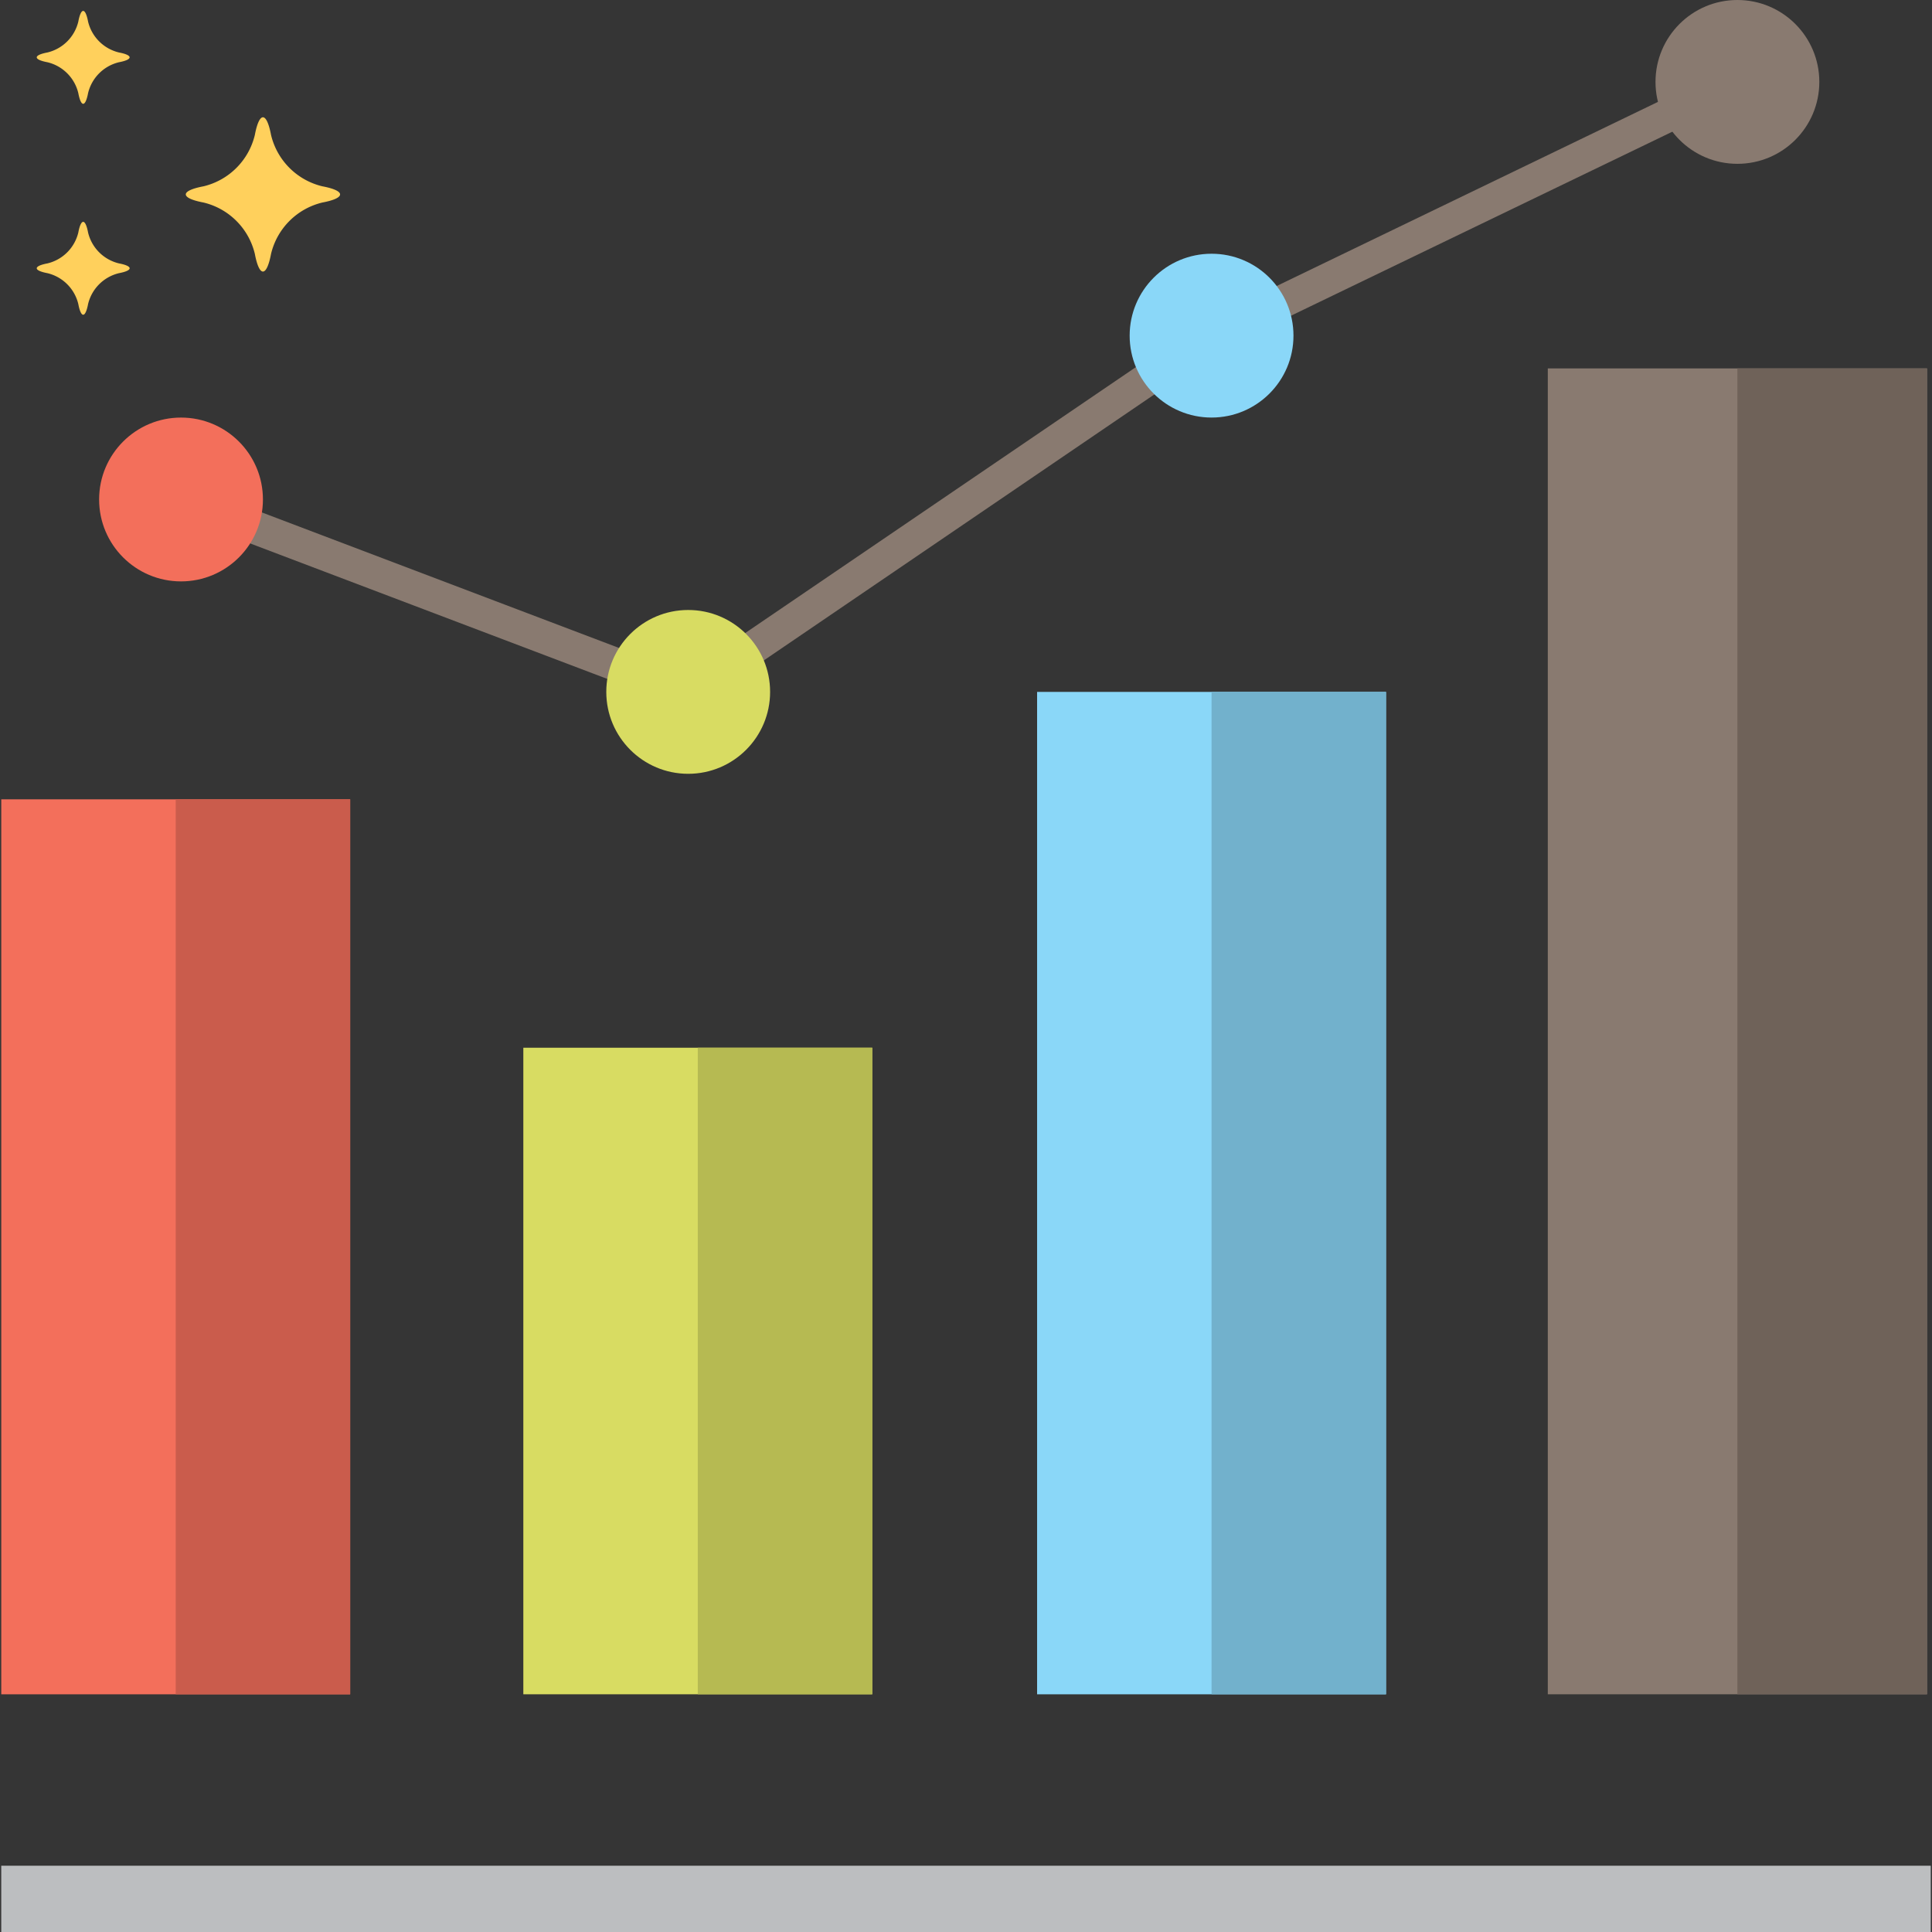 <svg xmlns="http://www.w3.org/2000/svg" viewBox="0 0 96 96"><rect x="0" y="0" width="96" height="96" fill="#333333" stroke="none"/><defs><style>.cls-1{fill:#fff;fill-opacity:0.01;}.cls-2{fill:#bcbec0;}.cls-3{fill:#f36f5b;}.cls-4{fill:#ca5c4c;}.cls-5{fill:#d8dc62;}.cls-6{fill:#b6ba52;}.cls-7{fill:#8ad7f8;}.cls-8{fill:#72b1cc;}.cls-9{fill:#897a70;}.cls-10{fill:#6f6259;}.cls-11{fill:#ffd05c;}</style></defs><title>Asset 8</title><g id="Layer_2" data-name="Layer 2"><g id="Layer_1-2" data-name="Layer 1"><rect class="cls-1" width="96" height="96"/><rect class="cls-2" x="0.062" y="92.707" width="95.876" height="3.293"/><rect class="cls-3" x="0.063" y="39.718" width="17.337" height="44.471"/><rect class="cls-4" x="8.731" y="39.718" width="8.669" height="44.471"/><rect class="cls-5" x="26.004" y="52.061" width="17.337" height="32.127"/><rect class="cls-6" x="34.672" y="52.061" width="8.669" height="32.127"/><rect class="cls-7" x="51.533" y="34.38" width="17.337" height="49.809"/><rect class="cls-8" x="60.202" y="34.38" width="8.669" height="49.809"/><rect class="cls-9" x="76.909" y="18.306" width="18.844" height="65.882"/><rect class="cls-10" x="86.331" y="18.306" width="9.422" height="65.882"/><polygon class="cls-9" points="34.305 35.301 8.702 25.589 9.287 24.049 34.086 33.459 59.739 15.997 85.973 3.329 86.689 4.811 60.56 17.419 34.305 35.301"/><circle class="cls-3" cx="8.995" cy="24.819" r="4.07"/><circle class="cls-5" cx="34.196" cy="34.38" r="4.07"/><circle class="cls-7" cx="60.202" cy="16.678" r="4.07"/><circle class="cls-9" cx="86.331" cy="4.07" r="4.07"/><path class="cls-11" d="M13.469,6.711a3.449,3.449,0,0,0,2.546,2.546c1.178.222,1.178.585,0,.807a3.449,3.449,0,0,0-2.546,2.546c-.222,1.178-.585,1.178-.807,0a3.449,3.449,0,0,0-2.546-2.546c-1.178-.222-1.178-.585,0-.807a3.449,3.449,0,0,0,2.546-2.546C12.884,5.533,13.247,5.533,13.469,6.711Z"/><path class="cls-11" d="M4.377,1.075A2.076,2.076,0,0,0,5.909,2.607c.709.134.709.352,0,.486A2.076,2.076,0,0,0,4.377,4.626c-.134.709-.352.709-.486,0A2.076,2.076,0,0,0,2.358,3.093c-.709-.134-.709-.352,0-.486A2.076,2.076,0,0,0,3.891,1.075C4.024.365,4.243.365,4.377,1.075Z"/><path class="cls-11" d="M4.377,11.556a2.076,2.076,0,0,0,1.533,1.532c.709.134.709.352,0,.486a2.076,2.076,0,0,0-1.533,1.533c-.134.709-.352.709-.486,0a2.076,2.076,0,0,0-1.533-1.533c-.709-.134-.709-.352,0-.486a2.076,2.076,0,0,0,1.533-1.533C4.024,10.847,4.243,10.847,4.377,11.556Z"/></g></g></svg>